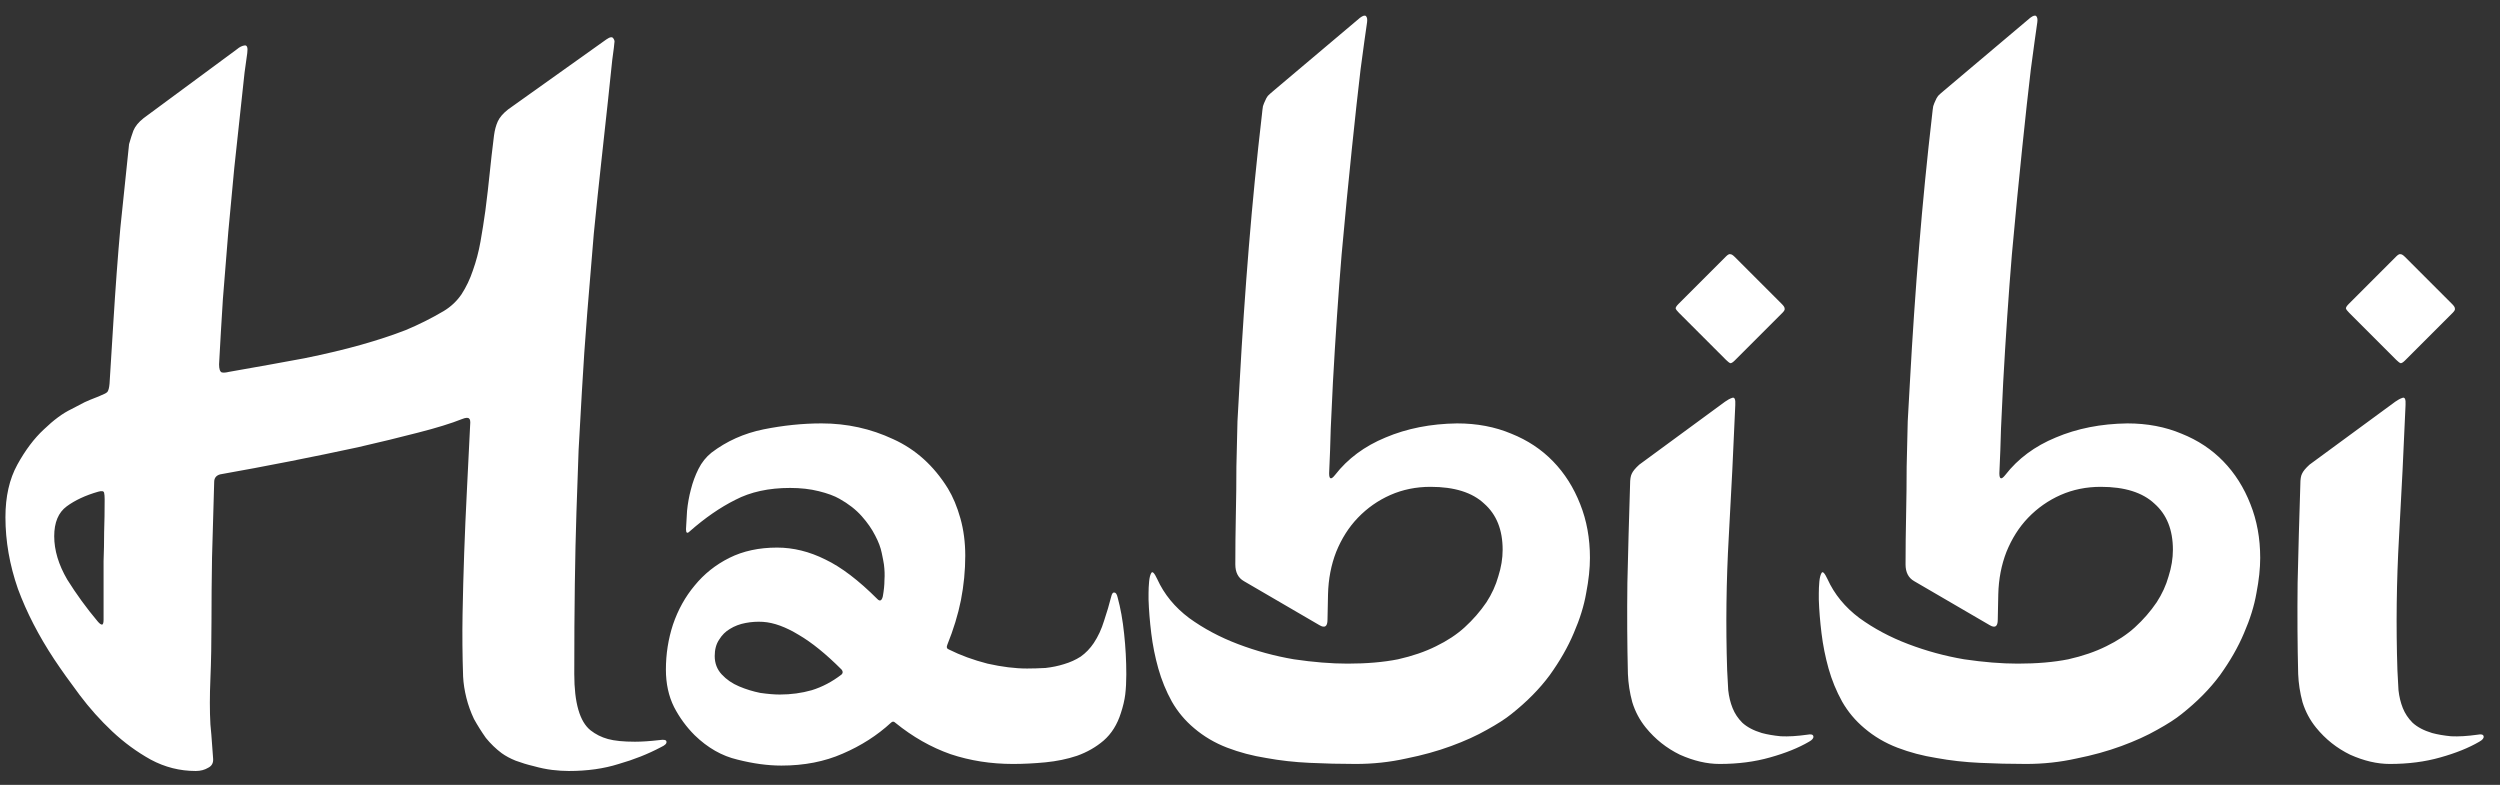 <?xml version="1.0" encoding="UTF-8"?> <svg xmlns="http://www.w3.org/2000/svg" width="86" height="27" viewBox="0 0 86 27" fill="none"><rect x="0" y="0" width="86" height="27" fill="#333333" stroke="none"/> <path d="M22.684 25.459C22.845 25.434 22.926 25.453 22.926 25.515C22.939 25.577 22.876 25.639 22.74 25.701C22.292 25.938 21.807 26.131 21.285 26.28C20.775 26.442 20.203 26.522 19.568 26.522C19.394 26.522 19.201 26.51 18.99 26.485C18.791 26.46 18.58 26.417 18.356 26.354C18.145 26.305 17.939 26.242 17.74 26.168C17.554 26.093 17.392 26.006 17.255 25.907C17.056 25.758 16.876 25.583 16.714 25.384C16.565 25.173 16.428 24.955 16.304 24.732C16.192 24.495 16.105 24.253 16.043 24.004C15.981 23.755 15.943 23.513 15.931 23.276C15.906 22.543 15.9 21.828 15.912 21.131C15.925 20.422 15.943 19.72 15.968 19.023C15.993 18.314 16.024 17.599 16.061 16.878C16.099 16.144 16.136 15.392 16.173 14.621C16.186 14.496 16.173 14.422 16.136 14.397C16.099 14.36 16.018 14.366 15.893 14.416C15.52 14.565 15.017 14.72 14.383 14.882C13.761 15.044 13.07 15.212 12.312 15.386C11.566 15.547 10.782 15.709 9.961 15.871C9.141 16.032 8.345 16.182 7.574 16.318C7.437 16.356 7.368 16.443 7.368 16.58C7.344 17.537 7.319 18.401 7.294 19.172C7.281 19.931 7.275 20.665 7.275 21.374C7.275 22.095 7.263 22.754 7.238 23.351C7.213 23.936 7.213 24.458 7.238 24.918C7.263 25.167 7.281 25.391 7.294 25.59C7.306 25.776 7.319 25.944 7.331 26.093C7.344 26.242 7.288 26.348 7.163 26.41C7.039 26.485 6.896 26.522 6.734 26.522C6.187 26.522 5.671 26.392 5.186 26.131C4.713 25.869 4.272 25.546 3.861 25.161C3.451 24.775 3.078 24.358 2.742 23.911C2.406 23.463 2.114 23.053 1.865 22.68C1.331 21.871 0.914 21.063 0.616 20.255C0.33 19.434 0.187 18.613 0.187 17.792C0.187 17.083 0.323 16.48 0.597 15.983C0.871 15.485 1.175 15.081 1.511 14.77C1.847 14.447 2.158 14.217 2.444 14.08C2.73 13.931 2.885 13.85 2.91 13.837C3.047 13.775 3.165 13.725 3.265 13.688C3.364 13.651 3.439 13.62 3.488 13.595C3.588 13.558 3.656 13.52 3.694 13.483C3.731 13.433 3.756 13.34 3.768 13.203L3.899 11.095C3.973 9.889 4.054 8.801 4.141 7.831C4.241 6.848 4.34 5.891 4.44 4.958C4.489 4.784 4.539 4.628 4.589 4.492C4.651 4.342 4.769 4.199 4.943 4.062L8.152 1.693C8.239 1.619 8.326 1.575 8.413 1.563C8.5 1.55 8.531 1.637 8.506 1.824C8.494 1.911 8.463 2.135 8.413 2.496C8.376 2.856 8.326 3.316 8.264 3.876C8.202 4.436 8.133 5.07 8.059 5.779C7.996 6.475 7.928 7.209 7.853 7.98C7.791 8.739 7.729 9.51 7.667 10.293C7.617 11.076 7.574 11.823 7.536 12.532C7.536 12.693 7.567 12.787 7.63 12.811C7.692 12.824 7.773 12.818 7.872 12.793C8.867 12.619 9.731 12.463 10.465 12.326C11.199 12.177 11.852 12.022 12.424 11.86C12.996 11.698 13.506 11.53 13.953 11.356C14.401 11.17 14.836 10.952 15.259 10.703C15.508 10.554 15.713 10.361 15.875 10.125C16.037 9.876 16.167 9.603 16.267 9.304C16.378 8.993 16.466 8.664 16.528 8.316C16.59 7.967 16.646 7.613 16.696 7.252C16.758 6.767 16.808 6.338 16.845 5.965C16.882 5.592 16.932 5.157 16.994 4.659C17.019 4.473 17.062 4.311 17.125 4.174C17.187 4.038 17.305 3.901 17.479 3.764L20.856 1.358C20.98 1.271 21.061 1.258 21.098 1.32C21.135 1.37 21.148 1.42 21.135 1.47C21.135 1.507 21.11 1.706 21.061 2.066C21.023 2.415 20.974 2.887 20.912 3.484C20.849 4.069 20.775 4.753 20.688 5.536C20.601 6.32 20.514 7.153 20.427 8.036C20.352 8.906 20.277 9.808 20.203 10.741C20.128 11.674 20.066 12.588 20.016 13.483C19.979 14.142 19.942 14.807 19.904 15.479C19.879 16.138 19.854 16.847 19.83 17.605C19.805 18.364 19.786 19.197 19.774 20.105C19.761 21.013 19.755 22.039 19.755 23.183C19.755 24.178 19.942 24.825 20.315 25.123C20.489 25.26 20.688 25.36 20.912 25.422C21.135 25.484 21.446 25.515 21.844 25.515C22.081 25.515 22.36 25.496 22.684 25.459ZM3.6 17.177C3.6 17.077 3.594 17.002 3.582 16.953C3.569 16.89 3.501 16.878 3.376 16.915C2.941 17.04 2.581 17.208 2.294 17.419C2.008 17.63 1.865 17.972 1.865 18.445C1.865 18.93 2.015 19.427 2.313 19.937C2.624 20.435 2.972 20.914 3.358 21.374C3.42 21.448 3.47 21.486 3.507 21.486C3.544 21.486 3.563 21.43 3.563 21.318C3.563 20.945 3.563 20.596 3.563 20.273C3.563 19.95 3.563 19.626 3.563 19.303C3.575 18.98 3.582 18.65 3.582 18.314C3.594 17.966 3.6 17.587 3.6 17.177ZM38.223 20.534C38.248 20.422 38.285 20.373 38.335 20.385C38.384 20.385 38.422 20.441 38.447 20.553C38.546 20.914 38.621 21.33 38.67 21.803C38.72 22.263 38.745 22.729 38.745 23.202C38.745 23.451 38.733 23.681 38.708 23.892C38.683 24.091 38.633 24.302 38.559 24.526C38.434 24.924 38.235 25.241 37.962 25.478C37.7 25.701 37.396 25.876 37.047 26C36.712 26.112 36.351 26.186 35.966 26.224C35.58 26.261 35.207 26.28 34.846 26.28C34.088 26.28 33.373 26.168 32.701 25.944C32.029 25.708 31.395 25.347 30.798 24.862C30.749 24.812 30.699 24.812 30.649 24.862C30.177 25.297 29.623 25.652 28.989 25.925C28.367 26.199 27.664 26.336 26.881 26.336C26.408 26.336 25.905 26.267 25.37 26.131C24.835 26.006 24.344 25.726 23.896 25.291C23.61 25.005 23.374 24.682 23.187 24.321C23.001 23.948 22.907 23.519 22.907 23.034C22.907 22.499 22.988 21.983 23.15 21.486C23.324 20.976 23.573 20.528 23.896 20.142C24.22 19.745 24.617 19.427 25.09 19.191C25.563 18.955 26.11 18.837 26.732 18.837C27.291 18.837 27.845 18.974 28.392 19.247C28.939 19.508 29.536 19.962 30.183 20.609C30.27 20.696 30.332 20.665 30.369 20.516C30.407 20.304 30.425 20.118 30.425 19.956C30.438 19.782 30.431 19.602 30.407 19.415C30.394 19.328 30.369 19.197 30.332 19.023C30.295 18.837 30.22 18.638 30.108 18.426C29.996 18.203 29.841 17.979 29.642 17.755C29.443 17.531 29.188 17.332 28.877 17.158C28.703 17.058 28.466 16.971 28.168 16.897C27.87 16.822 27.54 16.785 27.179 16.785C26.446 16.785 25.818 16.922 25.295 17.195C24.773 17.456 24.251 17.817 23.728 18.277C23.641 18.364 23.598 18.339 23.598 18.203C23.61 18.016 23.623 17.805 23.635 17.568C23.66 17.32 23.703 17.077 23.766 16.841C23.828 16.592 23.915 16.356 24.027 16.132C24.139 15.908 24.288 15.722 24.474 15.572C24.997 15.174 25.594 14.907 26.265 14.77C26.949 14.633 27.615 14.565 28.261 14.565C29.132 14.565 29.953 14.745 30.724 15.106C31.495 15.454 32.123 16.02 32.608 16.803C32.782 17.089 32.925 17.431 33.037 17.829C33.149 18.227 33.205 18.656 33.205 19.116C33.205 19.626 33.155 20.136 33.056 20.646C32.956 21.144 32.8 21.654 32.589 22.176C32.552 22.263 32.571 22.319 32.645 22.344C33.043 22.543 33.484 22.704 33.97 22.829C34.467 22.941 34.921 22.997 35.331 22.997C35.53 22.997 35.742 22.99 35.966 22.978C36.189 22.953 36.401 22.91 36.6 22.847C36.811 22.785 37.004 22.698 37.178 22.586C37.352 22.462 37.501 22.306 37.626 22.12C37.775 21.896 37.893 21.641 37.98 21.355C38.08 21.057 38.161 20.783 38.223 20.534ZM28.951 23.202C29.001 23.152 29.001 23.096 28.951 23.034C28.417 22.499 27.925 22.101 27.478 21.84C27.03 21.567 26.62 21.417 26.247 21.392C26.048 21.38 25.849 21.392 25.65 21.43C25.451 21.467 25.27 21.535 25.109 21.635C24.959 21.722 24.835 21.846 24.736 22.008C24.636 22.157 24.586 22.344 24.586 22.568C24.586 22.816 24.667 23.028 24.829 23.202C24.991 23.376 25.19 23.513 25.426 23.612C25.662 23.712 25.905 23.786 26.153 23.836C26.415 23.873 26.638 23.892 26.825 23.892C27.21 23.892 27.577 23.842 27.925 23.743C28.286 23.631 28.628 23.451 28.951 23.202ZM46.785 0.611C46.885 0.537 46.953 0.518 46.99 0.555C47.028 0.593 47.04 0.661 47.028 0.761C46.978 1.096 46.903 1.637 46.804 2.384C46.717 3.117 46.617 4.025 46.505 5.107C46.393 6.177 46.275 7.395 46.151 8.763C46.039 10.119 45.939 11.586 45.852 13.166C45.828 13.688 45.803 14.21 45.778 14.733C45.765 15.243 45.747 15.759 45.722 16.281C45.722 16.492 45.79 16.511 45.927 16.337C46.362 15.777 46.941 15.348 47.662 15.05C48.396 14.739 49.216 14.577 50.124 14.565C50.808 14.565 51.43 14.683 51.99 14.919C52.549 15.143 53.028 15.46 53.426 15.871C53.824 16.281 54.135 16.772 54.359 17.344C54.583 17.904 54.694 18.52 54.694 19.191C54.694 19.552 54.651 19.956 54.564 20.404C54.489 20.839 54.346 21.299 54.135 21.784C53.936 22.257 53.662 22.735 53.314 23.221C52.966 23.693 52.524 24.141 51.99 24.564C51.791 24.725 51.511 24.906 51.15 25.105C50.802 25.304 50.392 25.49 49.919 25.664C49.446 25.838 48.93 25.981 48.371 26.093C47.811 26.218 47.233 26.28 46.636 26.28C46.101 26.28 45.572 26.267 45.05 26.242C44.528 26.218 44.031 26.162 43.558 26.075C43.085 26 42.638 25.882 42.215 25.72C41.792 25.558 41.413 25.335 41.077 25.049C40.766 24.788 40.511 24.483 40.312 24.135C40.113 23.774 39.958 23.395 39.846 22.997C39.734 22.599 39.653 22.195 39.603 21.784C39.553 21.374 39.522 20.988 39.51 20.628C39.51 20.59 39.51 20.516 39.51 20.404C39.51 20.279 39.516 20.149 39.529 20.012C39.541 19.875 39.566 19.776 39.603 19.713C39.641 19.639 39.709 19.707 39.808 19.919C40.045 20.441 40.411 20.889 40.909 21.262C41.406 21.622 41.966 21.921 42.588 22.157C43.21 22.393 43.85 22.568 44.509 22.68C45.181 22.779 45.796 22.829 46.356 22.829C47.015 22.829 47.593 22.779 48.091 22.68C48.588 22.568 49.024 22.418 49.397 22.232C49.782 22.045 50.112 21.828 50.385 21.579C50.671 21.318 50.92 21.032 51.132 20.721C51.318 20.435 51.455 20.136 51.542 19.825C51.641 19.515 51.691 19.21 51.691 18.911C51.691 18.227 51.48 17.699 51.057 17.326C50.647 16.94 50.031 16.747 49.21 16.747C48.713 16.747 48.253 16.841 47.83 17.027C47.407 17.214 47.034 17.475 46.711 17.811C46.4 18.134 46.151 18.526 45.964 18.986C45.79 19.434 45.697 19.919 45.684 20.441L45.666 21.318C45.666 21.554 45.572 21.616 45.386 21.504L42.793 19.993C42.594 19.881 42.495 19.689 42.495 19.415C42.495 18.855 42.501 18.29 42.513 17.718C42.526 17.145 42.532 16.592 42.532 16.057C42.544 15.51 42.557 14.988 42.569 14.49C42.594 13.993 42.619 13.545 42.644 13.147C42.731 11.555 42.837 10.001 42.961 8.484C43.085 6.966 43.234 5.455 43.409 3.951C43.421 3.826 43.434 3.727 43.446 3.652C43.471 3.577 43.496 3.515 43.521 3.466C43.545 3.403 43.577 3.347 43.614 3.298C43.664 3.248 43.726 3.192 43.8 3.13L46.785 0.611ZM59.34 13.819C59.426 13.757 59.507 13.713 59.582 13.688C59.669 13.651 59.706 13.732 59.694 13.931C59.632 15.411 59.557 16.922 59.47 18.464C59.383 19.993 59.364 21.523 59.414 23.053C59.426 23.289 59.439 23.519 59.451 23.743C59.476 23.967 59.526 24.172 59.601 24.358C59.675 24.545 59.787 24.713 59.936 24.862C60.098 25.011 60.322 25.13 60.608 25.216C60.794 25.266 61.012 25.304 61.261 25.328C61.522 25.341 61.827 25.322 62.175 25.273C62.299 25.248 62.368 25.266 62.38 25.328C62.392 25.391 62.343 25.453 62.231 25.515C61.87 25.726 61.422 25.907 60.888 26.056C60.365 26.205 59.787 26.28 59.153 26.28C58.718 26.28 58.264 26.174 57.791 25.963C57.331 25.739 56.939 25.428 56.616 25.03C56.404 24.769 56.249 24.477 56.15 24.153C56.062 23.83 56.013 23.506 56 23.183C55.975 22.176 55.969 21.131 55.982 20.049C56.007 18.955 56.038 17.823 56.075 16.654C56.075 16.492 56.094 16.374 56.131 16.3C56.168 16.213 56.255 16.107 56.392 15.983L59.34 13.819ZM61.298 10.461C61.36 10.523 61.391 10.573 61.391 10.61C61.404 10.648 61.379 10.697 61.317 10.759L59.675 12.401C59.613 12.463 59.563 12.494 59.526 12.494C59.489 12.482 59.439 12.444 59.377 12.382L57.754 10.759C57.692 10.697 57.654 10.648 57.642 10.61C57.642 10.573 57.673 10.523 57.735 10.461L59.377 8.819C59.439 8.757 59.489 8.732 59.526 8.745C59.563 8.745 59.613 8.776 59.675 8.838L61.298 10.461ZM69.842 0.611C69.941 0.537 70.01 0.518 70.047 0.555C70.084 0.593 70.097 0.661 70.084 0.761C70.035 1.096 69.96 1.637 69.861 2.384C69.773 3.117 69.674 4.025 69.562 5.107C69.45 6.177 69.332 7.395 69.208 8.763C69.096 10.119 68.996 11.586 68.909 13.166C68.884 13.688 68.859 14.21 68.835 14.733C68.822 15.243 68.803 15.759 68.778 16.281C68.778 16.492 68.847 16.511 68.984 16.337C69.419 15.777 69.997 15.348 70.719 15.05C71.452 14.739 72.273 14.577 73.181 14.565C73.865 14.565 74.487 14.683 75.046 14.919C75.606 15.143 76.085 15.46 76.483 15.871C76.881 16.281 77.192 16.772 77.415 17.344C77.639 17.904 77.751 18.52 77.751 19.191C77.751 19.552 77.708 19.956 77.621 20.404C77.546 20.839 77.403 21.299 77.192 21.784C76.993 22.257 76.719 22.735 76.371 23.221C76.023 23.693 75.581 24.141 75.046 24.564C74.847 24.725 74.568 24.906 74.207 25.105C73.859 25.304 73.448 25.49 72.976 25.664C72.503 25.838 71.987 25.981 71.427 26.093C70.868 26.218 70.29 26.28 69.693 26.28C69.158 26.28 68.629 26.267 68.107 26.242C67.585 26.218 67.087 26.162 66.615 26.075C66.142 26 65.694 25.882 65.272 25.72C64.849 25.558 64.469 25.335 64.134 25.049C63.823 24.788 63.568 24.483 63.369 24.135C63.17 23.774 63.014 23.395 62.902 22.997C62.791 22.599 62.71 22.195 62.66 21.784C62.61 21.374 62.579 20.988 62.567 20.628C62.567 20.59 62.567 20.516 62.567 20.404C62.567 20.279 62.573 20.149 62.585 20.012C62.598 19.875 62.623 19.776 62.66 19.713C62.697 19.639 62.766 19.707 62.865 19.919C63.101 20.441 63.468 20.889 63.966 21.262C64.463 21.622 65.023 21.921 65.645 22.157C66.266 22.393 66.907 22.568 67.566 22.68C68.238 22.779 68.853 22.829 69.413 22.829C70.072 22.829 70.65 22.779 71.148 22.68C71.645 22.568 72.08 22.418 72.454 22.232C72.839 22.045 73.168 21.828 73.442 21.579C73.728 21.318 73.977 21.032 74.188 20.721C74.375 20.435 74.512 20.136 74.599 19.825C74.698 19.515 74.748 19.21 74.748 18.911C74.748 18.227 74.537 17.699 74.114 17.326C73.703 16.94 73.088 16.747 72.267 16.747C71.769 16.747 71.309 16.841 70.886 17.027C70.464 17.214 70.091 17.475 69.767 17.811C69.456 18.134 69.208 18.526 69.021 18.986C68.847 19.434 68.754 19.919 68.741 20.441L68.723 21.318C68.723 21.554 68.629 21.616 68.443 21.504L65.85 19.993C65.651 19.881 65.551 19.689 65.551 19.415C65.551 18.855 65.558 18.29 65.57 17.718C65.582 17.145 65.589 16.592 65.589 16.057C65.601 15.51 65.614 14.988 65.626 14.49C65.651 13.993 65.676 13.545 65.701 13.147C65.788 11.555 65.893 10.001 66.018 8.484C66.142 6.966 66.291 5.455 66.465 3.951C66.478 3.826 66.49 3.727 66.503 3.652C66.528 3.577 66.552 3.515 66.577 3.466C66.602 3.403 66.633 3.347 66.671 3.298C66.72 3.248 66.782 3.192 66.857 3.13L69.842 0.611ZM82.396 13.819C82.483 13.757 82.564 13.713 82.639 13.688C82.726 13.651 82.763 13.732 82.751 13.931C82.689 15.411 82.614 16.922 82.527 18.464C82.44 19.993 82.421 21.523 82.471 23.053C82.483 23.289 82.496 23.519 82.508 23.743C82.533 23.967 82.583 24.172 82.657 24.358C82.732 24.545 82.844 24.713 82.993 24.862C83.155 25.011 83.379 25.13 83.665 25.216C83.851 25.266 84.069 25.304 84.318 25.328C84.579 25.341 84.883 25.322 85.232 25.273C85.356 25.248 85.424 25.266 85.437 25.328C85.449 25.391 85.4 25.453 85.288 25.515C84.927 25.726 84.479 25.907 83.945 26.056C83.422 26.205 82.844 26.28 82.21 26.28C81.774 26.28 81.32 26.174 80.848 25.963C80.388 25.739 79.996 25.428 79.673 25.03C79.461 24.769 79.306 24.477 79.206 24.153C79.119 23.83 79.07 23.506 79.057 23.183C79.032 22.176 79.026 21.131 79.038 20.049C79.063 18.955 79.094 17.823 79.132 16.654C79.132 16.492 79.15 16.374 79.188 16.3C79.225 16.213 79.312 16.107 79.449 15.983L82.396 13.819ZM84.355 10.461C84.417 10.523 84.448 10.573 84.448 10.61C84.461 10.648 84.436 10.697 84.374 10.759L82.732 12.401C82.67 12.463 82.62 12.494 82.583 12.494C82.545 12.482 82.496 12.444 82.433 12.382L80.811 10.759C80.748 10.697 80.711 10.648 80.699 10.61C80.699 10.573 80.73 10.523 80.792 10.461L82.433 8.819C82.496 8.757 82.545 8.732 82.583 8.745C82.62 8.745 82.67 8.776 82.732 8.838L84.355 10.461Z" fill="white"></path> </svg> 